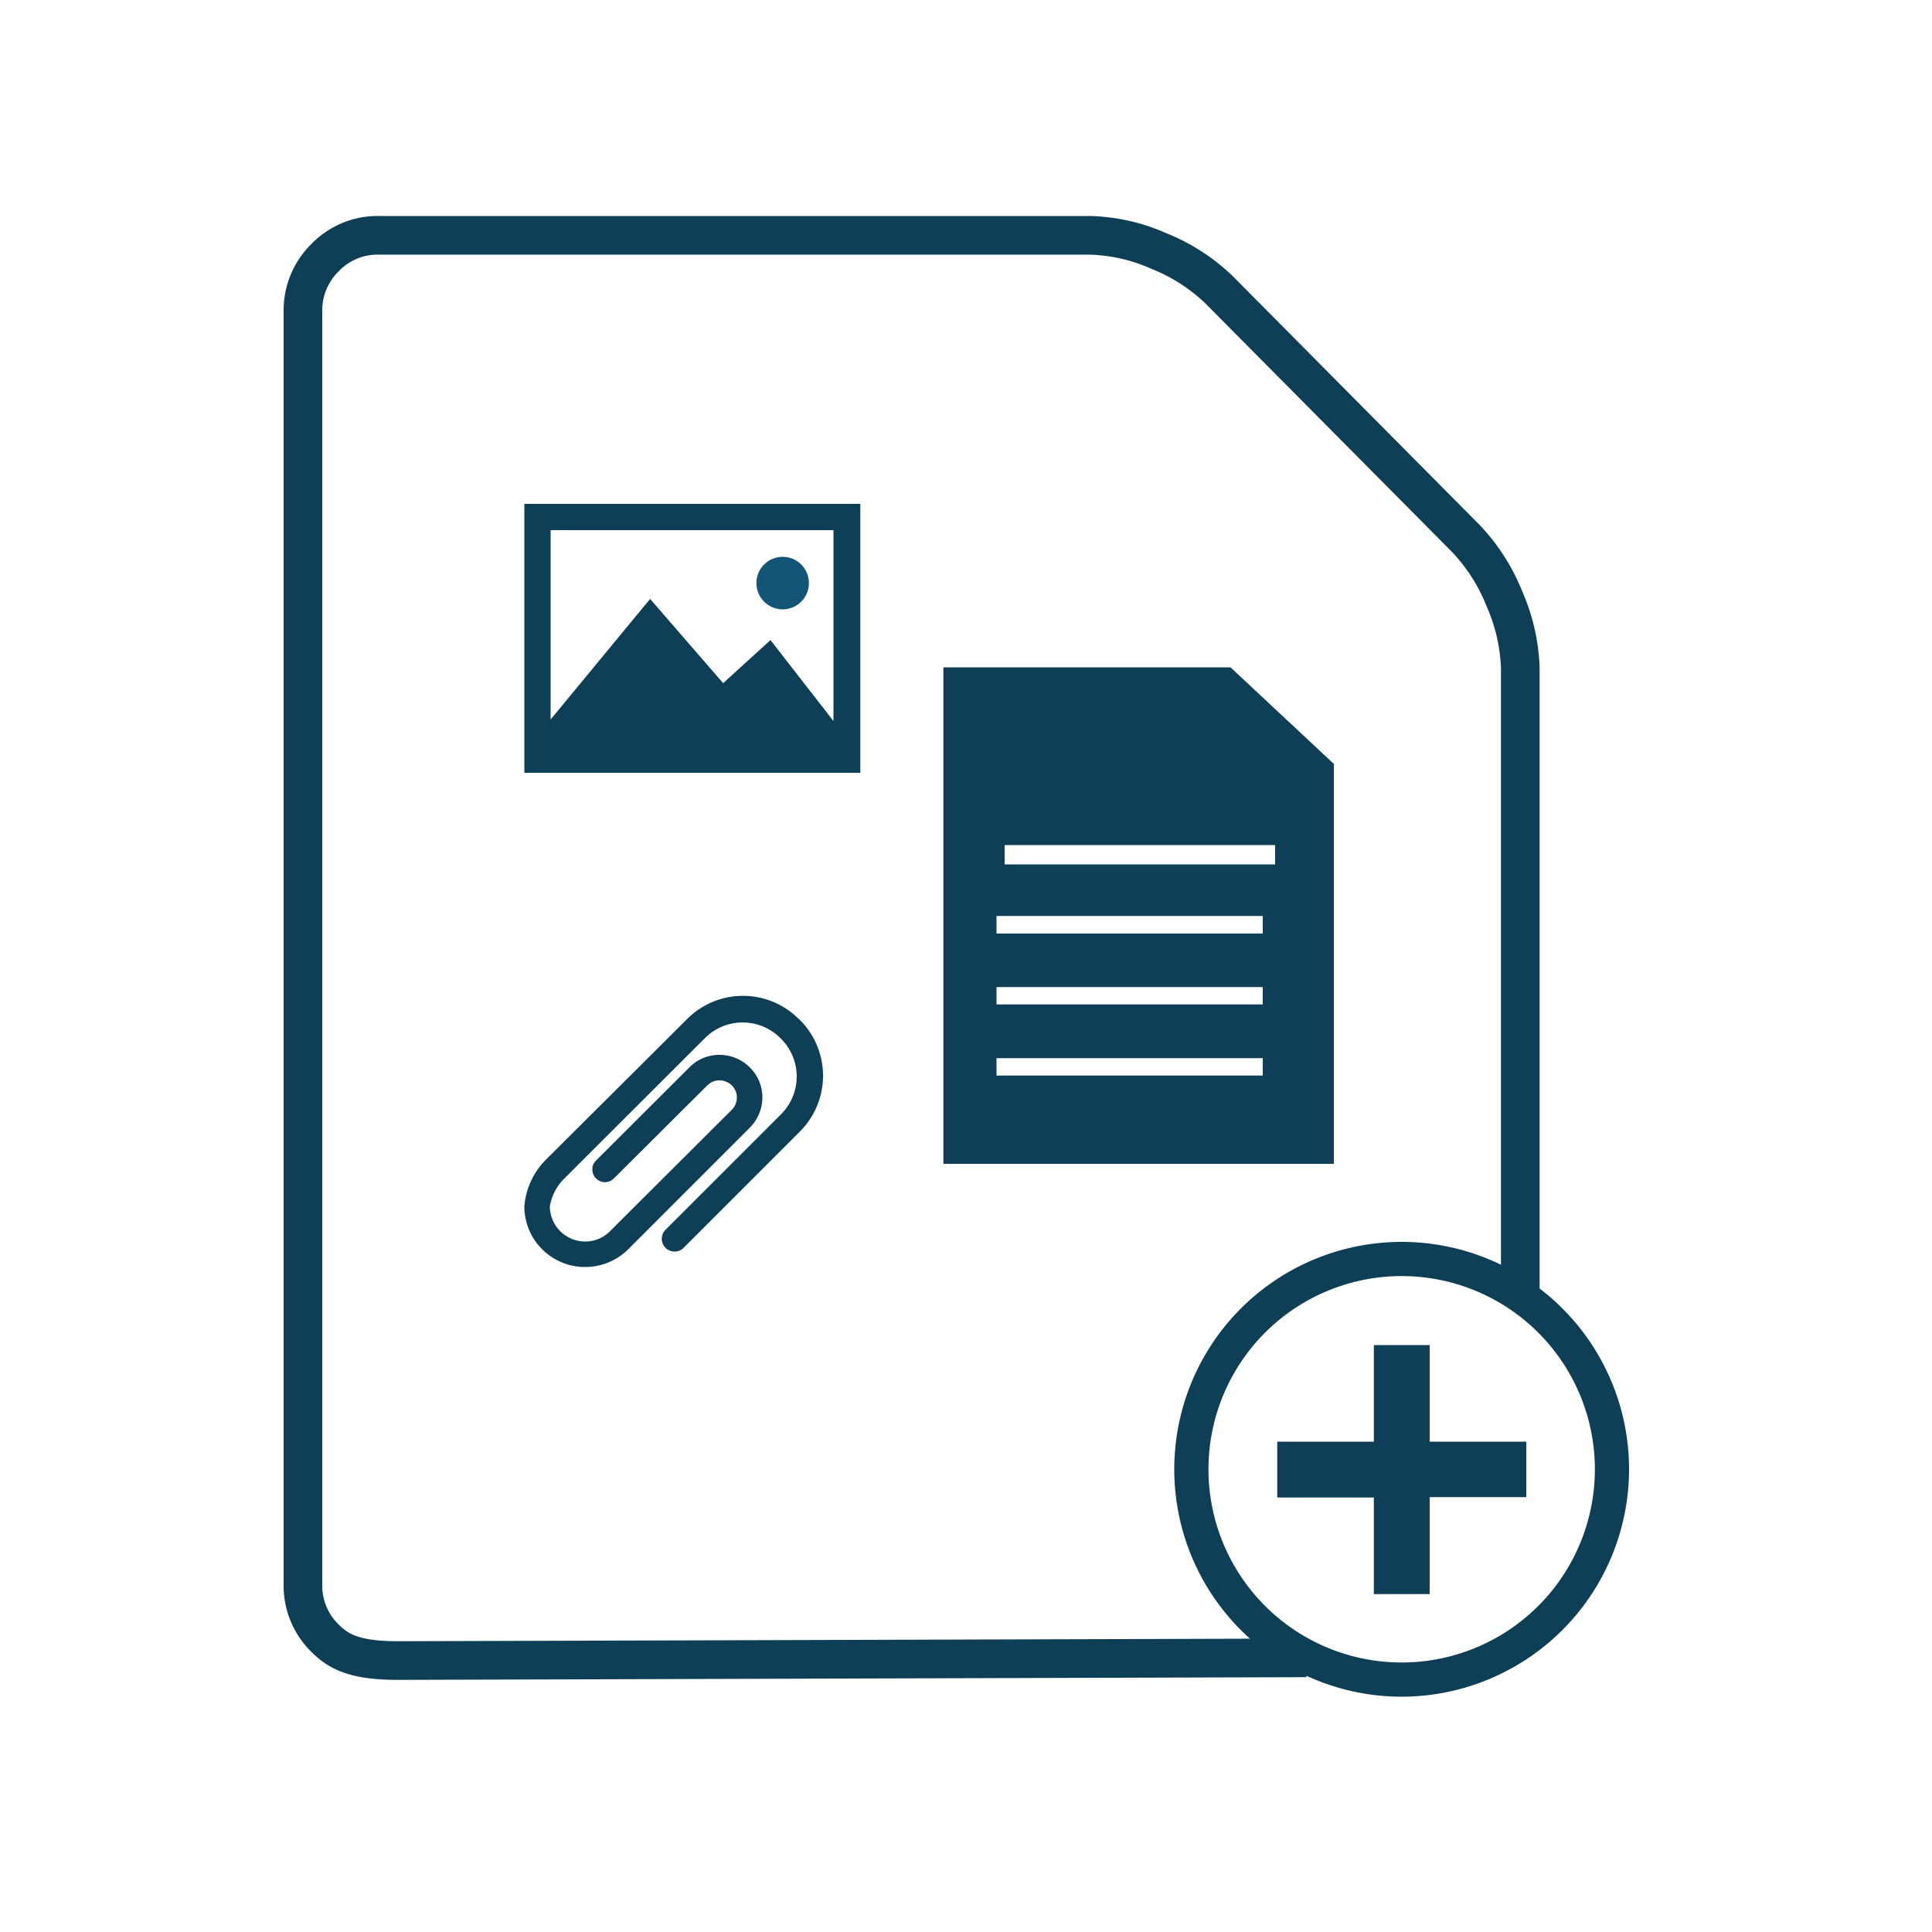<svg xmlns="http://www.w3.org/2000/svg" viewBox="0 0 100 100"><defs><style>.cls-1,.cls-4{fill:#0f3f56;}.cls-2{fill:#145477;}.cls-3{fill:none;stroke:#0f3f56;stroke-width:2px;}.cls-3,.cls-4{fill-rule:evenodd;}</style></defs><g id="Layer_288" data-name="Layer 288"><path class="cls-1" d="M27.14,26.08V40H44.53V26.08Zm16,1.36v9.88l-3.26-4.19-2.45,2.23L33.65,31,28.5,37.24v-9.8Z"/><circle class="cls-2" cx="40.51" cy="30.18" r="1.36"/><path class="cls-3" d="M78.69,66.94V34.58A9.65,9.65,0,0,0,77.87,31a9.73,9.73,0,0,0-2-3.13L63.1,15A9.63,9.63,0,0,0,60,13a9.38,9.38,0,0,0-3.61-.82H19.62a3.77,3.77,0,0,0-2.79,1.15,3.82,3.82,0,0,0-1.15,2.8V82a3.8,3.8,0,0,0,1.15,2.8c.76.77,1.69,1.15,3.79,1.15l47-.14"/><path class="cls-4" d="M41.37,52.76l-.08-.07a4.08,4.08,0,0,0-5.72.05L28.28,60a3.86,3.86,0,0,0-1.14,2.44,3.14,3.14,0,0,0,3.15,3.14h0a3.16,3.16,0,0,0,2.23-.92l6.29-6.29a2.23,2.23,0,0,0,.65-1.64,2.17,2.17,0,0,0-.65-1.48,2.21,2.21,0,0,0-1.57-.65,2.17,2.17,0,0,0-1.56.65l-4.82,4.81a.62.62,0,0,0-.2.47.66.66,0,0,0,.66.66.65.65,0,0,0,.46-.2h0l4.83-4.81a.88.88,0,0,1,.65-.26.93.93,0,0,1,.62.26.89.89,0,0,1,.26.6.9.9,0,0,1-.26.66l-6.3,6.28a1.78,1.78,0,0,1-1.29.54h0a1.83,1.83,0,0,1-1.83-1.82A2.63,2.63,0,0,1,29.21,61l7.29-7.28a2.76,2.76,0,0,1,3.88,0l.07.07a2.76,2.76,0,0,1,0,3.86l-6,6a.66.66,0,0,0,.47,1.13.64.64,0,0,0,.46-.19h0l6-6A4.08,4.08,0,0,0,41.37,52.76Z"/><path class="cls-4" d="M72.55,87.82A11.77,11.77,0,1,1,84.32,76.05,11.78,11.78,0,0,1,72.55,87.82Zm0-21.77a10,10,0,1,0,10,10A10,10,0,0,0,72.55,66.05ZM74,82.51H71.11v-5h-5V74.62h5v-5H74v5h5v2.87H74Z"/><path class="cls-4" d="M48.83,34.54H63.69l5.35,5v20.7H48.83ZM66,43.74H52v1H66ZM51.58,55.67H65.36v-.9H51.58Zm0-3.68H65.36v-.9H51.58Zm0-3.67H65.36v-.91H51.58Z"/></g></svg>